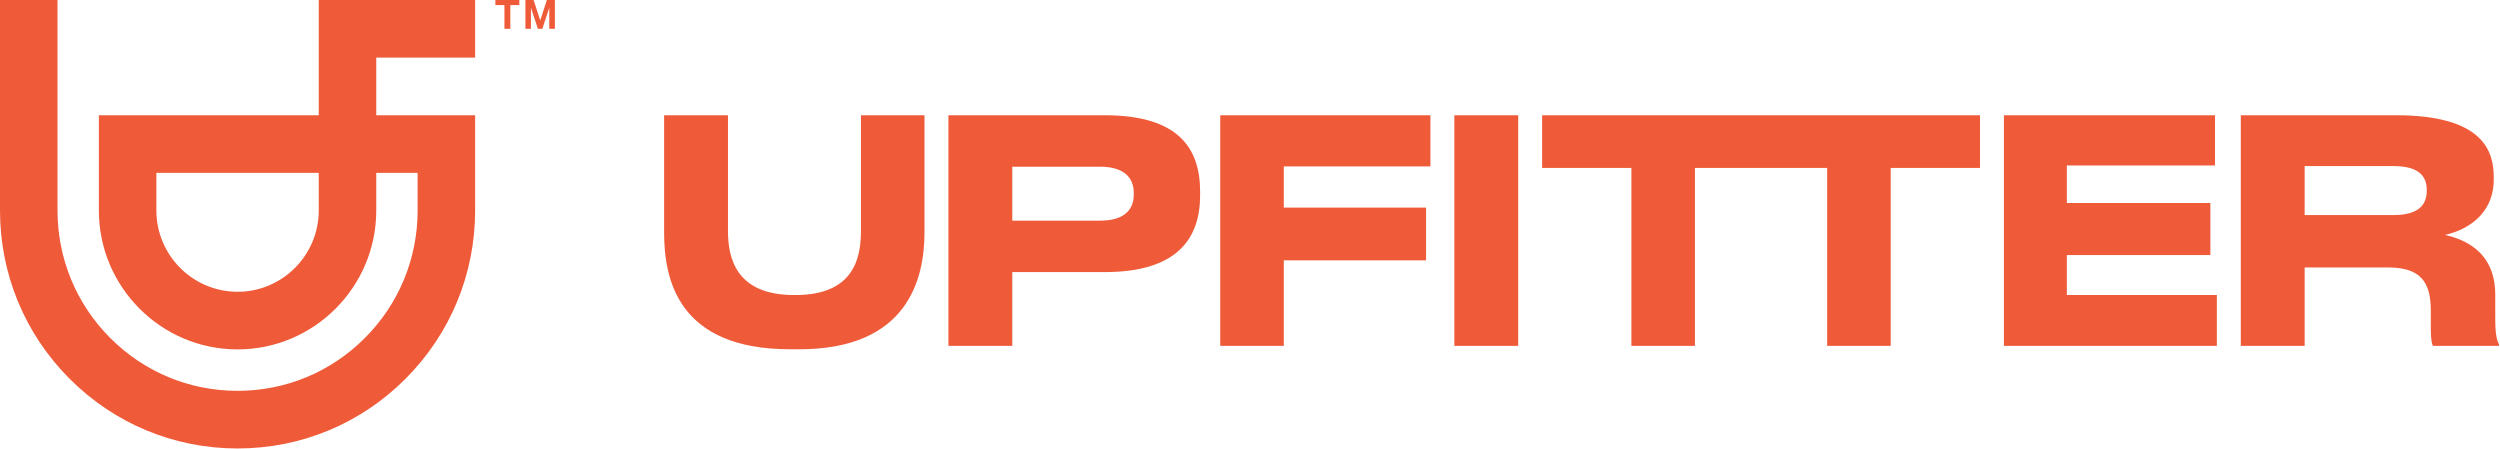 <?xml version="1.0" encoding="UTF-8"?>
<svg width="1119px" height="201px" viewBox="0 0 1119 201" version="1.1" xmlns="http://www.w3.org/2000/svg" xmlns:xlink="http://www.w3.org/1999/xlink">
    <title>Fill 1</title>
    <g id="Symbols" stroke="none" stroke-width="1" fill="none" fill-rule="evenodd">
        <g id="logo-copy" fill="#EF5A39">
            <path d="M1118.55,154.811 L1118.55,154.117 C1117.72,152.45 1116.88,150.369 1116.88,142.602 L1116.88,131.917 C1116.88,116.793 1108.42,108.332 1094.41,105.141 C1107.31,102.226 1116.19,93.484 1116.19,80.584 L1116.19,79.196 C1116.19,67.959 1111.75,51.586 1072.49,51.586 L1002.98,51.586 L1002.98,154.811 L1031.56,154.811 L1031.56,119.708 L1068.74,119.708 C1083.17,119.708 1088.03,125.811 1088.03,139.132 L1088.03,147.593 C1088.03,152.175 1088.58,154.117 1089,154.811 L1118.55,154.811 Z M1086.22,85.299 C1086.22,91.268 1083.04,96.26 1071.38,96.26 L1031.56,96.26 L1031.56,74.338 L1071.38,74.338 C1083.04,74.338 1086.22,79.196 1086.22,85.023 L1086.22,85.299 Z M896.955,154.811 L992.268,154.811 L992.268,132.054 L925.119,132.054 L925.119,114.159 L989.359,114.159 L989.359,90.85 L925.119,90.85 L925.119,74.062 L991.435,74.062 L991.435,51.586 L896.955,51.586 L896.955,154.811 Z M846.284,75.171 L886.245,75.171 L886.245,51.586 L690.256,51.586 L690.256,75.171 L730.213,75.171 L730.213,154.811 L758.653,154.811 L758.653,75.171 L817.842,75.171 L817.842,154.811 L846.284,154.811 L846.284,75.171 Z M650.964,154.808 L679.546,154.808 L679.546,51.586 L650.964,51.586 L650.964,154.808 Z M574.628,74.478 L640.253,74.478 L640.253,51.586 L546.189,51.586 L546.189,154.811 L574.628,154.811 L574.628,116.517 L638.311,116.517 L638.311,92.932 L574.628,92.932 L574.628,74.478 Z M537.174,87.384 L537.174,85.856 C537.174,65.877 527.043,51.586 494.44,51.586 L424.513,51.586 L424.513,154.811 L453.098,154.811 L453.098,121.79 L494.44,121.79 C526.767,121.79 537.174,106.944 537.174,87.384 Z M507.483,86.965 C507.483,94.317 502.764,98.757 492.358,98.757 L453.098,98.757 L453.098,74.617 L492.358,74.617 C502.764,74.617 507.483,79.196 507.483,86.411 L507.483,86.965 Z M413.802,104.029 L413.802,51.586 L385.36,51.586 L385.36,103.338 C385.36,115.129 382.448,132.054 356.084,132.054 L355.393,132.054 C329.168,132.054 325.838,115.129 325.838,103.338 L325.838,51.586 L297.259,51.586 L297.259,104.029 C297.259,124.565 303.087,156.335 353.727,156.335 L357.75,156.335 C406.448,156.335 413.802,124.705 413.802,104.029 Z M245.86,12.895 L248.371,12.895 L248.371,-1.42108547e-14 L244.769,-1.42108547e-14 L241.811,9.178 L238.835,-1.42108547e-14 L235.178,-1.42108547e-14 L235.178,12.895 L237.65,12.895 L237.65,3.447 L240.753,12.895 L242.76,12.895 L245.86,3.447 L245.86,12.895 Z M228.421,2.281 L232.451,2.281 L232.451,-1.42108547e-14 L221.732,-1.42108547e-14 L221.732,2.281 L225.784,2.281 L225.784,12.895 L228.421,12.895 L228.421,2.281 Z M181.522,169.526 C201.606,149.402 212.666,122.646 212.666,94.186 L212.666,51.586 L168.414,51.586 L168.414,25.794 L212.666,25.794 L212.666,-1.42108547e-14 L142.67,-1.42108547e-14 L142.67,51.586 L44.252,51.586 L44.252,94.186 C44.252,128.484 72.103,156.39 106.334,156.39 C140.563,156.39 168.414,128.484 168.414,94.186 L168.414,77.381 L186.925,77.381 L186.925,94.186 C186.925,115.758 178.541,136.035 163.32,151.287 C148.1,166.54 127.862,174.938 106.334,174.938 C84.807,174.938 64.567,166.54 49.346,151.287 C34.125,136.035 25.741,115.758 25.741,94.186 L25.741,-1.42108547e-14 L0,-1.42108547e-14 L0,94.186 C0,122.646 11.06,149.402 31.145,169.526 C51.229,189.65 77.931,200.732 106.334,200.732 C134.736,200.732 161.438,189.65 181.522,169.526 Z M142.67,94.186 C142.67,114.261 126.369,130.597 106.334,130.597 C86.297,130.597 69.996,114.261 69.996,94.186 L69.996,77.381 L142.67,77.381 L142.67,94.186 L142.67,94.186 Z" id="Fill-1"></path>
        </g>
    </g>
</svg>